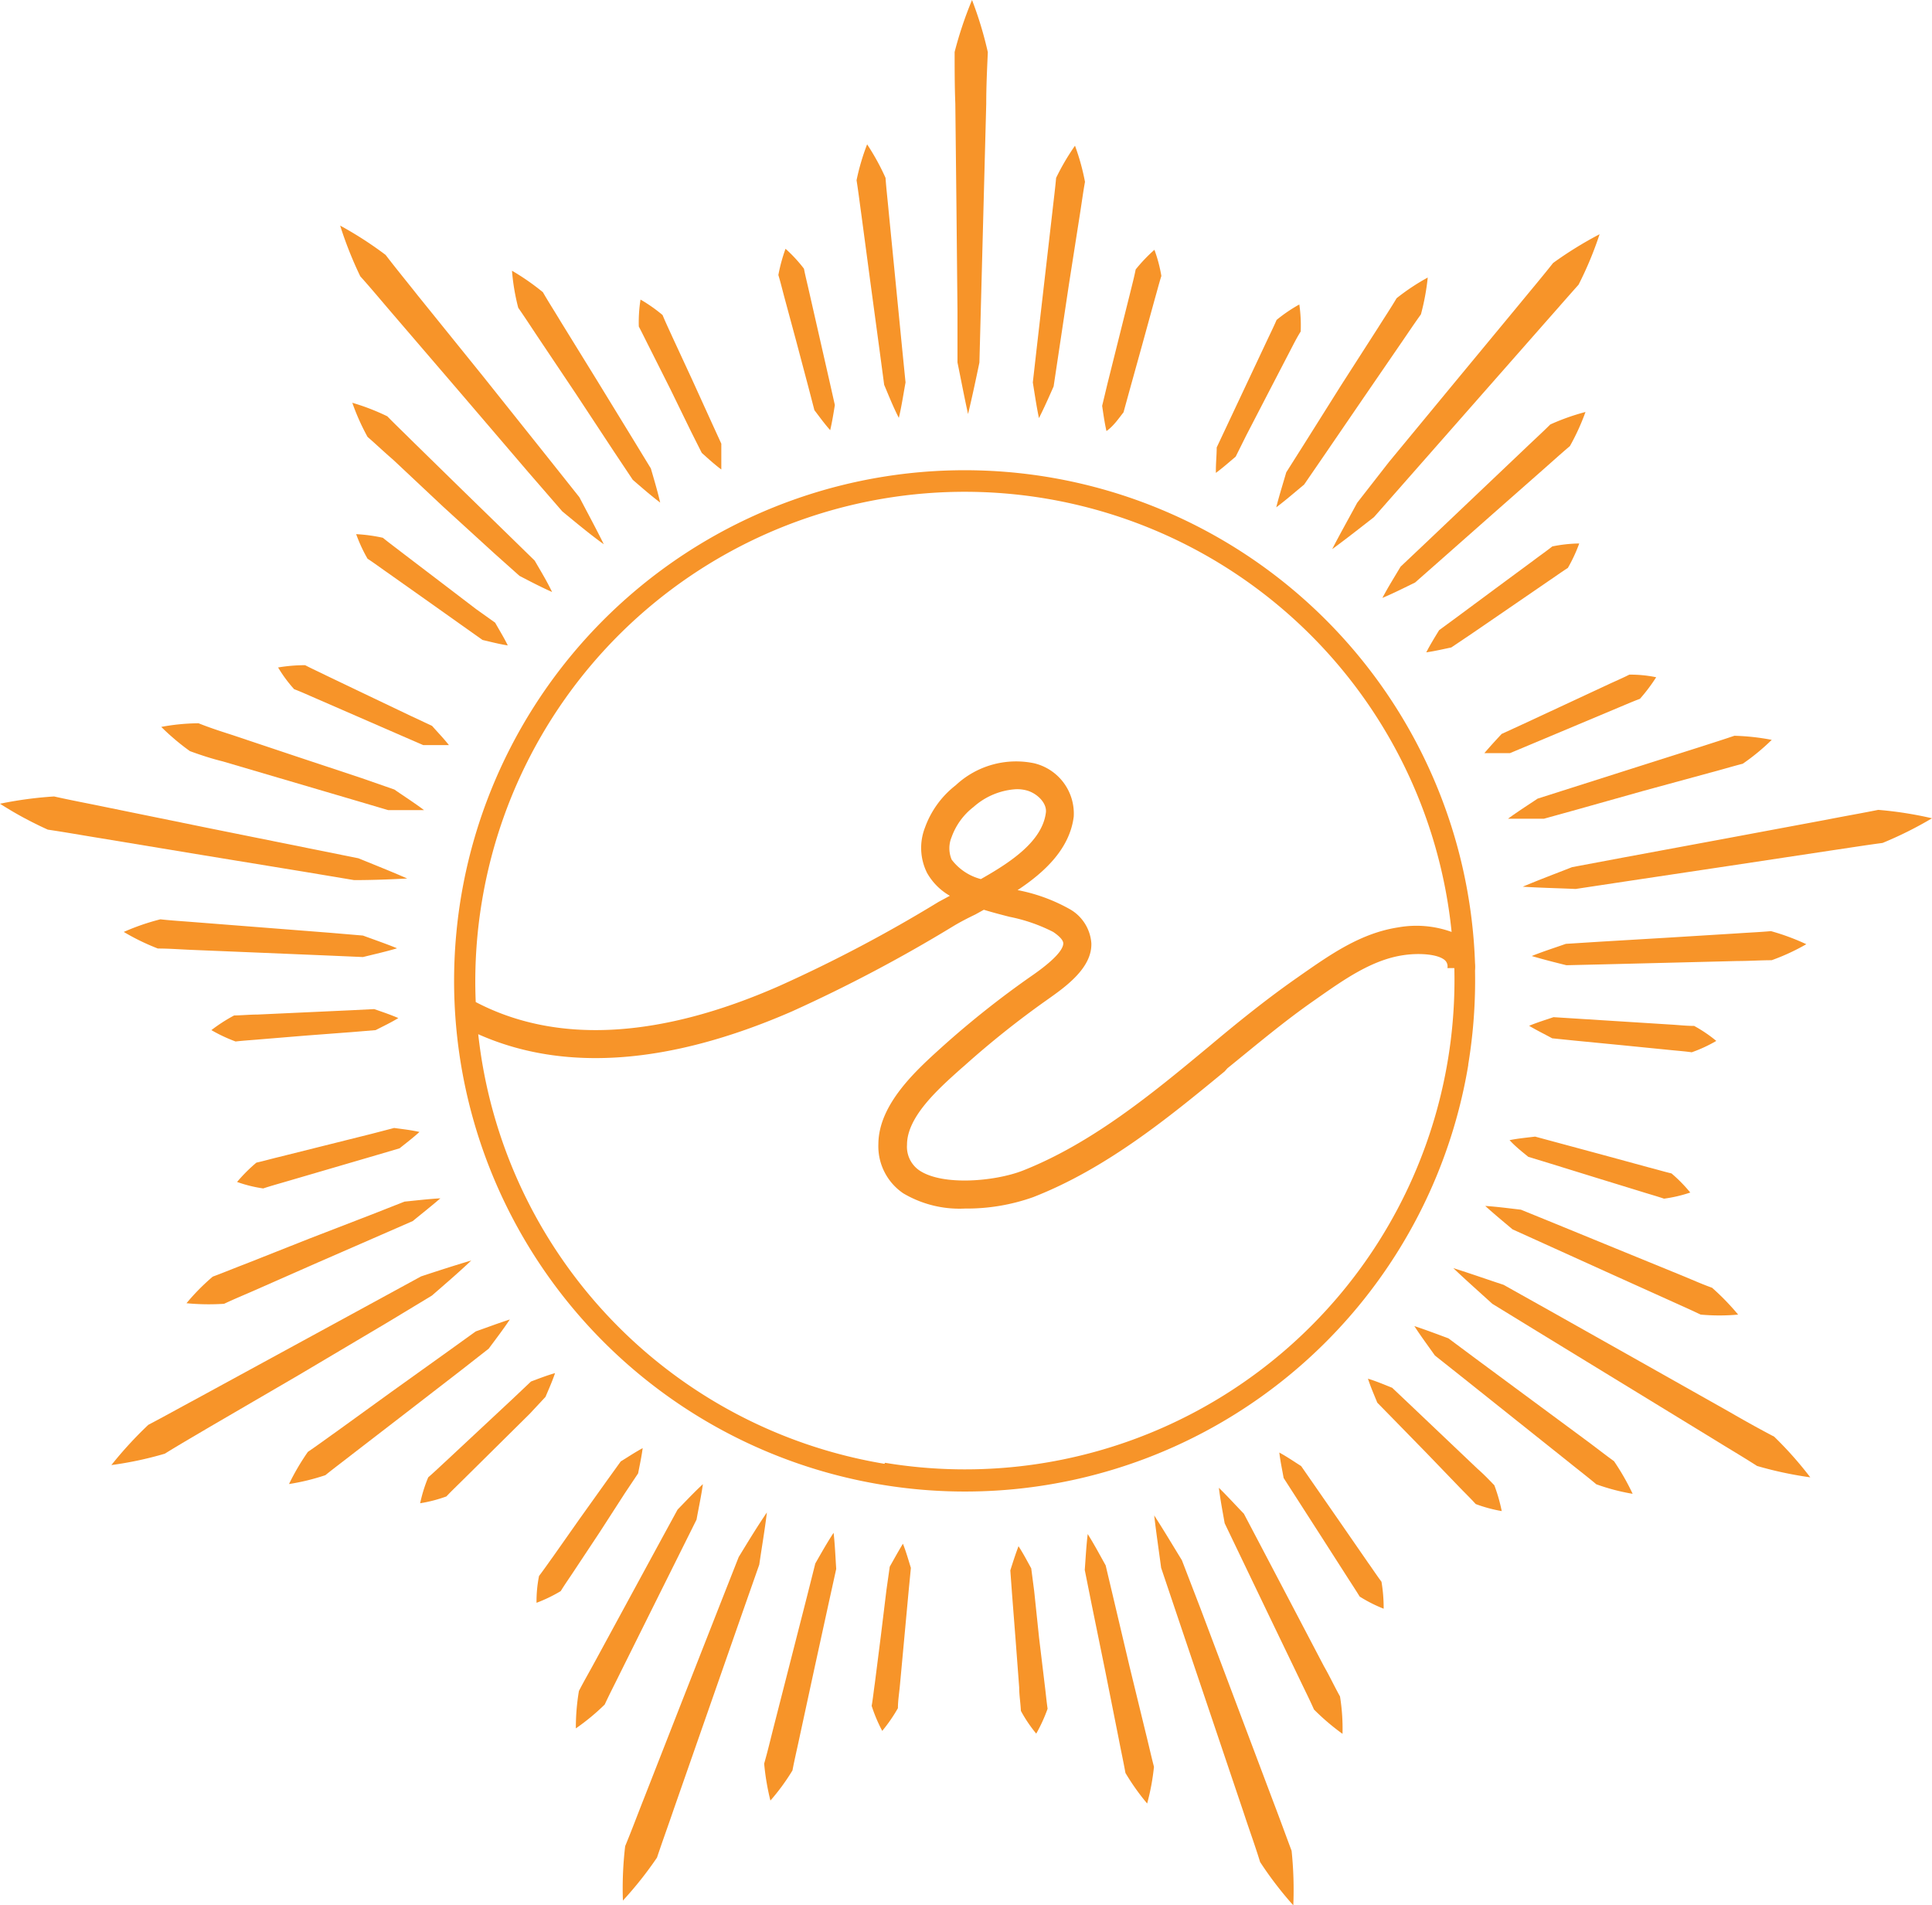 <svg xmlns="http://www.w3.org/2000/svg" viewBox="0 0 170 167.65"><defs><style>.cls-1{fill:#f79429;}</style></defs><title>Asset 1xhdpi</title><g id="Layer_2" data-name="Layer 2"><g id="Layer_1-2" data-name="Layer 1"><path class="cls-1" d="M129.19,93.68a45.45,45.45,0,0,0,.6-8.28h0a3.52,3.52,0,0,0,0-.65,44.93,44.93,0,1,0-52.25,45.88,44.89,44.89,0,0,0,51.66-36.95ZM42.41,79.28A43.06,43.06,0,0,1,127.73,82a9.12,9.12,0,0,0-4.7-.4c-3.27.5-5.91,2.35-8.47,4.13l-.34.24c-2.73,1.9-5.33,4-7.84,6.11l-.23.19C101.43,96.19,96.08,100.6,90,103c-2.4.94-7,1.37-9.08,0a2.52,2.52,0,0,1-1.11-2.28c0-2.46,2.75-4.9,4.75-6.69l.29-.25A80.52,80.52,0,0,1,92.1,88c1.57-1.11,4-2.79,3.93-5a3.76,3.76,0,0,0-2-3.06,15.14,15.14,0,0,0-4.49-1.62c2.42-1.6,4.59-3.66,4.94-6.47A4.55,4.55,0,0,0,91,67.16a7.78,7.78,0,0,0-6.9,1.93,8.25,8.25,0,0,0-2.71,3.73,4.92,4.92,0,0,0,.19,4,5.35,5.35,0,0,0,2,2l-1,.54a125.5,125.5,0,0,1-14,7.39C58,91.41,48.94,91.88,41.86,88.17A42.93,42.93,0,0,1,42.41,79.28Zm43.9-1.93a4.71,4.71,0,0,1-2.57-1.71,2.56,2.56,0,0,1,0-2A5.82,5.82,0,0,1,85.67,71a6.18,6.18,0,0,1,3.77-1.56,3.27,3.27,0,0,1,.9.11c.89.24,1.79,1.09,1.69,1.94C91.72,74,89,75.83,86.31,77.35ZM77.83,128.8A43.07,43.07,0,0,1,42.08,91c7.54,3.36,16.81,2.69,27.59-2a130.91,130.91,0,0,0,14.25-7.53c.55-.33,1.2-.67,1.89-1l.76-.42c.75.23,1.52.43,2.26.62A14.69,14.69,0,0,1,92.67,82c.33.22.88.64.89,1,0,.89-2,2.33-2.89,2.94a82.2,82.2,0,0,0-7.51,5.94l-.29.26c-2.21,2-5.56,5-5.58,8.52A5,5,0,0,0,79.48,105a9.71,9.71,0,0,0,5.42,1.34,17.42,17.42,0,0,0,6-1c6.49-2.53,12-7.07,16.86-11.07L108,94c2.47-2,5-4.14,7.68-6l.34-.24c2.32-1.62,4.72-3.3,7.43-3.71,1.36-.21,3.07-.12,3.7.45a.74.74,0,0,1,.21.68l.61,0a43.07,43.07,0,0,1-50.1,43.53Z"/><path class="cls-1" d="M130,129.23l-3-2.85-3-2.85-1.5-1.42c-.7-.28-1.38-.57-2.13-.8.24.74.54,1.42.82,2.11l1.45,1.48,2.88,2.95,2.89,3c.48.5,1,1,1.44,1.49a12.77,12.77,0,0,0,2.29.62,14.72,14.72,0,0,0-.65-2.27C131,130.18,130.54,129.7,130,129.23Z"/><path class="cls-1" d="M139.62,126.77l-4.87-3.6-4.87-3.6-2.43-1.81c-1-.37-2-.75-3-1.08.59.91,1.2,1.73,1.81,2.59l2.37,1.88,4.74,3.78,4.73,3.77c.79.64,1.59,1.25,2.36,1.9a18.32,18.32,0,0,0,3.2.84,20.85,20.85,0,0,0-1.64-2.87C141.23,128,140.43,127.37,139.62,126.77Z"/><path class="cls-1" d="M152.17,124.23l-7.93-4.47-7.94-4.47-4-2.24c-1.46-.48-2.93-1-4.42-1.47,1.13,1.08,2.29,2.1,3.43,3.14l3.88,2.38,7.77,4.75,7.77,4.75c1.29.8,2.6,1.57,3.88,2.39a33.2,33.2,0,0,0,4.68,1,32.22,32.22,0,0,0-3.18-3.58C154.81,125.73,153.5,125,152.17,124.23Z"/><path class="cls-1" d="M150.65,113.31c-1-.36-1.87-.76-2.81-1.14l-5.6-2.29-5.61-2.3-2.8-1.14c-1.05-.12-2.08-.26-3.14-.33.8.73,1.61,1.39,2.4,2.06l2.76,1.25,5.52,2.5,5.52,2.49c.92.42,1.84.82,2.75,1.26a18.16,18.16,0,0,0,3.3,0A21.63,21.63,0,0,0,150.65,113.31Z"/><path class="cls-1" d="M134.48,101.79l2,.61,3.94,1.22,4,1.23c.66.21,1.32.39,2,.62a12.19,12.19,0,0,0,2.31-.54,13.15,13.15,0,0,0-1.65-1.68c-.67-.16-1.33-.36-2-.53l-4-1.09-4-1.08-2-.54c-.74.09-1.49.16-2.25.31C133.32,100.86,133.9,101.32,134.48,101.79Z"/><path class="cls-1" d="M91.43,144.11,91,140,90.74,138c-.36-.65-.7-1.31-1.12-1.95-.28.74-.5,1.43-.72,2.13l.15,2.06.32,4.12.31,4.12c0,.68.12,1.37.15,2.06a12.25,12.25,0,0,0,1.35,2,13.78,13.78,0,0,0,1-2.19c-.1-.68-.16-1.37-.24-2Z"/><path class="cls-1" d="M99.39,146.63,98,140.74l-.71-3c-.51-.91-1-1.84-1.58-2.76-.13,1.06-.18,2.11-.26,3.16l.6,3,1.21,5.93L98.44,153c.19,1,.41,2,.59,3a20.13,20.13,0,0,0,1.91,2.69,20.27,20.27,0,0,0,.6-3.23c-.26-1-.48-2-.73-3Z"/><path class="cls-1" d="M112.06,158.59l-3.21-8.52-3.21-8.52L104,137.29c-.81-1.32-1.6-2.65-2.44-3.95.18,1.56.41,3.09.61,4.61l1.45,4.31,2.91,8.63,2.91,8.63c.47,1.44,1,2.88,1.44,4.32a31.84,31.84,0,0,0,2.92,3.81,33.07,33.07,0,0,0-.15-4.8C113.12,161.44,112.6,160,112.06,158.59Z"/><path class="cls-1" d="M116.49,146.6l-2.81-5.36-2.82-5.37-1.41-2.68c-.72-.74-1.43-1.53-2.2-2.28.13,1.06.33,2.09.51,3.12l1.31,2.73,2.62,5.46,2.63,5.46c.43.91.89,1.81,1.3,2.74a20.44,20.44,0,0,0,2.51,2.14,17.84,17.84,0,0,0-.22-3.29C117.42,148.39,117,147.49,116.49,146.6Z"/><path class="cls-1" d="M120.37,137.49l-2.35-3.4-2.35-3.39-1.18-1.7c-.63-.4-1.24-.82-1.92-1.19.09.77.25,1.51.38,2.24l1.12,1.74,2.23,3.47,2.23,3.48c.37.58.75,1.15,1.11,1.74a12.63,12.63,0,0,0,2.11,1.07,13.79,13.79,0,0,0-.19-2.37C121.15,138.63,120.77,138.05,120.37,137.49Z"/><path class="cls-1" d="M55,131.36l1.15-1.72c.14-.73.3-1.45.4-2.22-.7.38-1.31.79-1.93,1.17l-1.21,1.68-2.4,3.36L48.64,137c-.4.55-.79,1.12-1.21,1.67a11.39,11.39,0,0,0-.22,2.36A13.2,13.2,0,0,0,49.34,140c.36-.59.76-1.15,1.14-1.73l2.28-3.44Z"/><path class="cls-1" d="M59.94,136.42l1.35-2.71c.18-1,.41-2.06.56-3.12-.78.72-1.5,1.49-2.23,2.24l-1.45,2.66-2.89,5.32-2.89,5.32c-.48.89-1,1.78-1.45,2.66a19.48,19.48,0,0,0-.27,3.29,19.29,19.29,0,0,0,2.54-2.1c.42-.91.89-1.81,1.33-2.71l2.7-5.43Z"/><path class="cls-1" d="M65,137l-1.67,4.24L60,149.72l-3.32,8.48c-.56,1.41-1.09,2.84-1.67,4.24a31.72,31.72,0,0,0-.2,4.79,32.62,32.62,0,0,0,3-3.78c.48-1.44,1-2.86,1.49-4.3l3-8.59,3-8.59,1.51-4.3c.22-1.53.48-3,.67-4.59C66.59,134.38,65.79,135.71,65,137Z"/><path class="cls-1" d="M71.74,137.57,71,140.51l-1.5,5.87L68,152.25c-.25,1-.48,1.95-.76,2.93a21.44,21.44,0,0,0,.55,3.25,18.86,18.86,0,0,0,1.94-2.65c.19-1,.43-2,.64-3l1.28-5.92L72.93,141l.65-2.95c-.07-1.06-.11-2.11-.23-3.18C72.77,135.75,72.26,136.66,71.74,137.57Z"/><path class="cls-1" d="M78.29,137.85,78,139.9,77.5,144l-.52,4.1c-.1.68-.17,1.37-.28,2a13.27,13.27,0,0,0,.93,2.2,14,14,0,0,0,1.38-2c0-.69.12-1.37.18-2.06l.38-4.11.38-4.11.2-2.06c-.22-.71-.42-1.42-.7-2.13C79,136.57,78.66,137.2,78.29,137.85Z"/><path class="cls-1" d="M28.56,100.8l-4,1c-.67.16-1.33.35-2,.5A14,14,0,0,0,20.86,104a11.89,11.89,0,0,0,2.3.57c.66-.22,1.32-.4,2-.6l4-1.17,4-1.17,2-.59c.57-.46,1.18-.92,1.75-1.44-.76-.17-1.49-.25-2.23-.35l-2,.52Z"/><path class="cls-1" d="M19.72,114.72c.91-.43,1.84-.81,2.77-1.22L28,111.07l5.55-2.42,2.77-1.21c.82-.67,1.64-1.32,2.43-2-1.08.06-2.13.19-3.16.29l-2.82,1.11L27.18,109l-5.63,2.23c-.95.36-1.88.75-2.83,1.1a18.94,18.94,0,0,0-2.31,2.34A20.37,20.37,0,0,0,19.72,114.72Z"/><path class="cls-1" d="M34.11,116.35,38,114c1.15-1,2.32-2,3.47-3.09-1.49.44-3,.93-4.42,1.4l-4,2.18-8,4.36-8,4.36c-1.34.72-2.66,1.46-4,2.16a34.55,34.55,0,0,0-3.25,3.54,31.32,31.32,0,0,0,4.7-1c1.29-.8,2.61-1.56,3.91-2.33L26.27,121Z"/><path class="cls-1" d="M43,118.67c.63-.85,1.27-1.68,1.86-2.57-1,.32-2,.7-3,1.05l-2.46,1.77-4.93,3.53L29.56,126c-.82.58-1.63,1.18-2.47,1.75a21,21,0,0,0-1.66,2.83,19.44,19.44,0,0,0,3.2-.78c.79-.64,1.6-1.24,2.39-1.86l4.8-3.7,4.79-3.7Z"/><path class="cls-1" d="M48.84,120.82c-.74.21-1.43.48-2.12.74L45.2,123l-3,2.8-3,2.8c-.5.46-1,.94-1.52,1.39a12.67,12.67,0,0,0-.71,2.28,12.39,12.39,0,0,0,2.31-.6c.47-.5,1-1,1.46-1.46l2.94-2.91,2.93-2.9L48,122.91C48.29,122.22,48.59,121.56,48.84,120.82Z"/><path class="cls-1" d="M27.77,61.44l3.79,1.65,3.79,1.65,1.89.82c.73,0,1.48,0,2.26,0-.47-.6-1-1.14-1.48-1.69L36.16,63l-3.73-1.78-3.72-1.78c-.62-.31-1.25-.59-1.86-.91a14.24,14.24,0,0,0-2.38.2,12.1,12.1,0,0,0,1.41,1.91C26.52,60.88,27.14,61.17,27.77,61.44Z"/><path class="cls-1" d="M19.62,67l5.81,1.71,5.81,1.71,2.91.86c1.05,0,2.09,0,3.16,0-.86-.65-1.76-1.22-2.61-1.81l-2.87-1-5.75-1.91-5.74-1.92c-1-.32-1.92-.62-2.87-1a18.49,18.49,0,0,0-3.28.32,20.48,20.48,0,0,0,2.52,2.13C17.69,66.45,18.65,66.76,19.62,67Z"/><path class="cls-1" d="M26.67,76.69l4.49.75c1.56,0,3.11-.06,4.67-.14-1.42-.63-2.86-1.19-4.29-1.78l-4.47-.9-8.93-1.8L9.22,71c-1.49-.31-3-.59-4.46-.92A34.49,34.49,0,0,0,0,70.72,32.49,32.49,0,0,0,4.21,73c1.5.22,3,.49,4.49.73l9,1.49Z"/><path class="cls-1" d="M29.11,82.08l-6-.47-6-.47c-1-.08-2-.14-3-.25A20.39,20.39,0,0,0,10.89,82a19.88,19.88,0,0,0,3,1.46c1,0,2,.08,3,.12l6.05.25,6,.25,3,.13c1-.25,2-.47,3-.77-1-.41-2-.75-3-1.12Z"/><path class="cls-1" d="M30.92,88.89l-4.13.19-4.13.19c-.68,0-1.37.07-2.06.08a14.29,14.29,0,0,0-2,1.29,13.8,13.8,0,0,0,2.13,1c.69-.08,1.38-.12,2.06-.18l4.12-.34L31,90.81l2.05-.17c.67-.34,1.34-.66,2-1.06-.71-.31-1.41-.54-2.12-.79Z"/><path class="cls-1" d="M59,34.27,60.82,38l.93,1.85c.56.5,1.1,1,1.72,1.46,0-.78,0-1.53,0-2.27l-.86-1.88-1.71-3.76L59.14,29.6c-.28-.62-.58-1.25-.84-1.88a13.37,13.37,0,0,0-1.94-1.36,12.9,12.9,0,0,0-.15,2.37c.32.61.62,1.23.93,1.84Z"/><path class="cls-1" d="M47.29,29.6l3.35,5L54,39.7l1.68,2.52c.79.68,1.56,1.36,2.41,2-.23-1-.53-2-.82-3l-1.58-2.59-3.16-5.16L49.34,28.3c-.52-.87-1.07-1.72-1.57-2.59a21.11,21.11,0,0,0-2.72-1.89,19,19,0,0,0,.55,3.26C46.18,27.91,46.73,28.76,47.29,29.6Z"/><path class="cls-1" d="M34.63,27.71l5.93,6.91,5.92,6.92,3,3.46c1.22,1,2.41,2,3.65,2.89-.69-1.4-1.43-2.76-2.15-4.14l-2.83-3.56-5.68-7.12L36.76,26c-.94-1.19-1.91-2.37-2.83-3.57a32.34,32.34,0,0,0-4-2.58,34,34,0,0,0,1.77,4.46C32.67,25.39,33.64,26.56,34.63,27.71Z"/><path class="cls-1" d="M48.58,52.09c-.48-1-1-1.84-1.53-2.76l-2.16-2.11L40.56,43l-4.33-4.24c-.71-.71-1.45-1.41-2.15-2.13A19.68,19.68,0,0,0,31,35.44a19.84,19.84,0,0,0,1.34,3c.76.66,1.49,1.36,2.24,2L39,44.59l4.47,4.08,2.24,2C46.69,51.18,47.61,51.66,48.58,52.09Z"/><path class="cls-1" d="M38.61,51.09l-3.28-2.5c-.54-.42-1.1-.83-1.64-1.27A14.24,14.24,0,0,0,31.34,47a13.42,13.42,0,0,0,1,2.16c.58.38,1.13.79,1.69,1.18l3.38,2.39,3.37,2.39,1.68,1.19c.73.17,1.45.36,2.22.48-.34-.7-.73-1.32-1.11-2L41.9,53.6Z"/><path class="cls-1" d="M98.86,36.28l.55-2,1.11-4,1.1-4c.19-.66.36-1.33.57-2a12.65,12.65,0,0,0-.61-2.3,14,14,0,0,0-1.65,1.73c-.13.67-.31,1.34-.47,2l-1,4-1,4-.48,2c.11.74.21,1.47.38,2.22C98,37.47,98.41,36.85,98.86,36.28Z"/><path class="cls-1" d="M92.71,34l.45-3,.9-6L95,19c.16-1,.29-2,.47-3a20,20,0,0,0-.88-3.18,20.65,20.65,0,0,0-1.66,2.83c-.09,1-.22,2-.33,3l-.69,6-.69,6-.34,3c.17,1.05.32,2.09.54,3.14C91.86,35.92,92.27,35,92.71,34Z"/><path class="cls-1" d="M84.16,18.23l.09,9.11,0,4.55c.31,1.51.59,3,.93,4.54.37-1.53.68-3,1-4.53l.12-4.55.24-9.1.24-9.11c0-1.52.07-3,.14-4.55A32.87,32.87,0,0,0,85.53,0,33.92,33.92,0,0,0,84,4.57c0,1.52,0,3,.06,4.55Z"/><path class="cls-1" d="M76.59,24.86l.81,6,.4,3c.42,1,.82,2,1.29,2.91.24-1,.4-2.08.59-3.12l-.3-3-.59-6-.59-6c-.09-1-.21-2-.28-3A20.68,20.68,0,0,0,76.3,12.7a19.75,19.75,0,0,0-.93,3.16c.16,1,.28,2,.42,3Z"/><path class="cls-1" d="M70.08,30.09l1.06,4,.52,2c.45.59.88,1.19,1.39,1.76.18-.77.29-1.47.41-2.21l-.45-2-.91-4-.91-4c-.15-.67-.32-1.34-.45-2a12.54,12.54,0,0,0-1.62-1.75,14.54,14.54,0,0,0-.63,2.31c.2.66.36,1.33.54,2Z"/><path class="cls-1" d="M129.44,55.8l3.4-2.33,3.41-2.34c.57-.38,1.13-.79,1.71-1.16a13.81,13.81,0,0,0,1-2.15,12.65,12.65,0,0,0-2.37.26c-.54.43-1.11.82-1.66,1.24l-3.32,2.45-3.32,2.46-1.66,1.22c-.39.64-.77,1.25-1.13,1.95.76-.11,1.48-.28,2.2-.43Z"/><path class="cls-1" d="M131.32,45.25l4.54-4c.76-.67,1.51-1.35,2.28-2a20,20,0,0,0,1.37-3,19.54,19.54,0,0,0-3.1,1.1c-.71.71-1.46,1.39-2.19,2.09l-4.39,4.17-4.39,4.17-2.2,2.08c-.54.91-1.1,1.8-1.6,2.75,1-.42,1.92-.89,2.87-1.35l2.27-2Z"/><path class="cls-1" d="M119.42,44.24c-.73,1.36-1.49,2.7-2.2,4.08,1.27-.93,2.46-1.87,3.68-2.82l3-3.41,6-6.82,6-6.82c1-1.13,2-2.28,3-3.4a31.18,31.18,0,0,0,1.85-4.44,33.45,33.45,0,0,0-4.09,2.53c-.94,1.19-1.92,2.35-2.88,3.52l-5.79,7-5.78,7Z"/><path class="cls-1" d="M112.3,44.64c.85-.64,1.64-1.33,2.45-2l1.71-2.49,3.42-5,3.43-5c.57-.83,1.13-1.67,1.72-2.49a20.65,20.65,0,0,0,.6-3.24,19.17,19.17,0,0,0-2.74,1.82c-.51.86-1.07,1.7-1.61,2.56L118,33.91,114.8,39l-1.62,2.56C112.88,42.6,112.56,43.6,112.3,44.64Z"/><path class="cls-1" d="M109.66,38.31l1.9-3.67L113.45,31c.32-.61.62-1.23,1-1.83a12.88,12.88,0,0,0-.12-2.38,13.39,13.39,0,0,0-2,1.36c-.27.63-.58,1.25-.87,1.87l-1.76,3.74-1.76,3.74-.88,1.87c0,.74-.09,1.47-.07,2.24.63-.47,1.17-.95,1.74-1.43Z"/><path class="cls-1" d="M136.58,91.36l2.06.21,4.11.4,4.11.41c.68.07,1.37.12,2,.21a12.54,12.54,0,0,0,2.16-1,12.18,12.18,0,0,0-1.95-1.32c-.69,0-1.38-.08-2.07-.12l-4.12-.26-4.12-.26-2.06-.13c-.71.24-1.43.46-2.15.76C135.26,90.68,135.92,91,136.58,91.36Z"/><path class="cls-1" d="M158.94,83.08a19.93,19.93,0,0,0-3.11-1.15c-1,.09-2,.13-3,.2l-6,.37-6.05.36-3,.19c-1,.35-2,.67-3,1.07,1.05.31,2,.55,3.05.81l3-.07,6.06-.15,6-.15c1,0,2-.07,3-.07A18.84,18.84,0,0,0,158.94,83.08Z"/><path class="cls-1" d="M165.27,71.26c-1.49.3-3,.56-4.47.85l-9,1.68-9,1.67-4.47.84c-1.45.57-2.9,1.11-4.34,1.72,1.55.1,3.1.13,4.65.2l4.5-.68,9-1.35,9-1.36c1.5-.22,3-.46,4.51-.66A33.18,33.18,0,0,0,170,72,32.91,32.91,0,0,0,165.27,71.26Z"/><path class="cls-1" d="M138.19,69.35l-2.89.92c-.87.58-1.75,1.14-2.61,1.77,1.09,0,2.12,0,3.16,0l2.92-.81,5.83-1.64L150.43,68c1-.26,1.94-.55,2.92-.8a19.2,19.2,0,0,0,2.55-2.1,20.05,20.05,0,0,0-3.29-.36c-1,.34-1.92.63-2.88.94L144,67.5Z"/><path class="cls-1" d="M134,63.72l-1.87.86c-.5.54-1,1.08-1.52,1.69.77,0,1.51,0,2.25,0l1.91-.8,3.81-1.6,3.81-1.6c.63-.26,1.26-.54,1.91-.78a15.2,15.2,0,0,0,1.43-1.9,11.43,11.43,0,0,0-2.36-.23c-.61.31-1.25.58-1.87.87L137.7,62Z"/></g></g></svg>